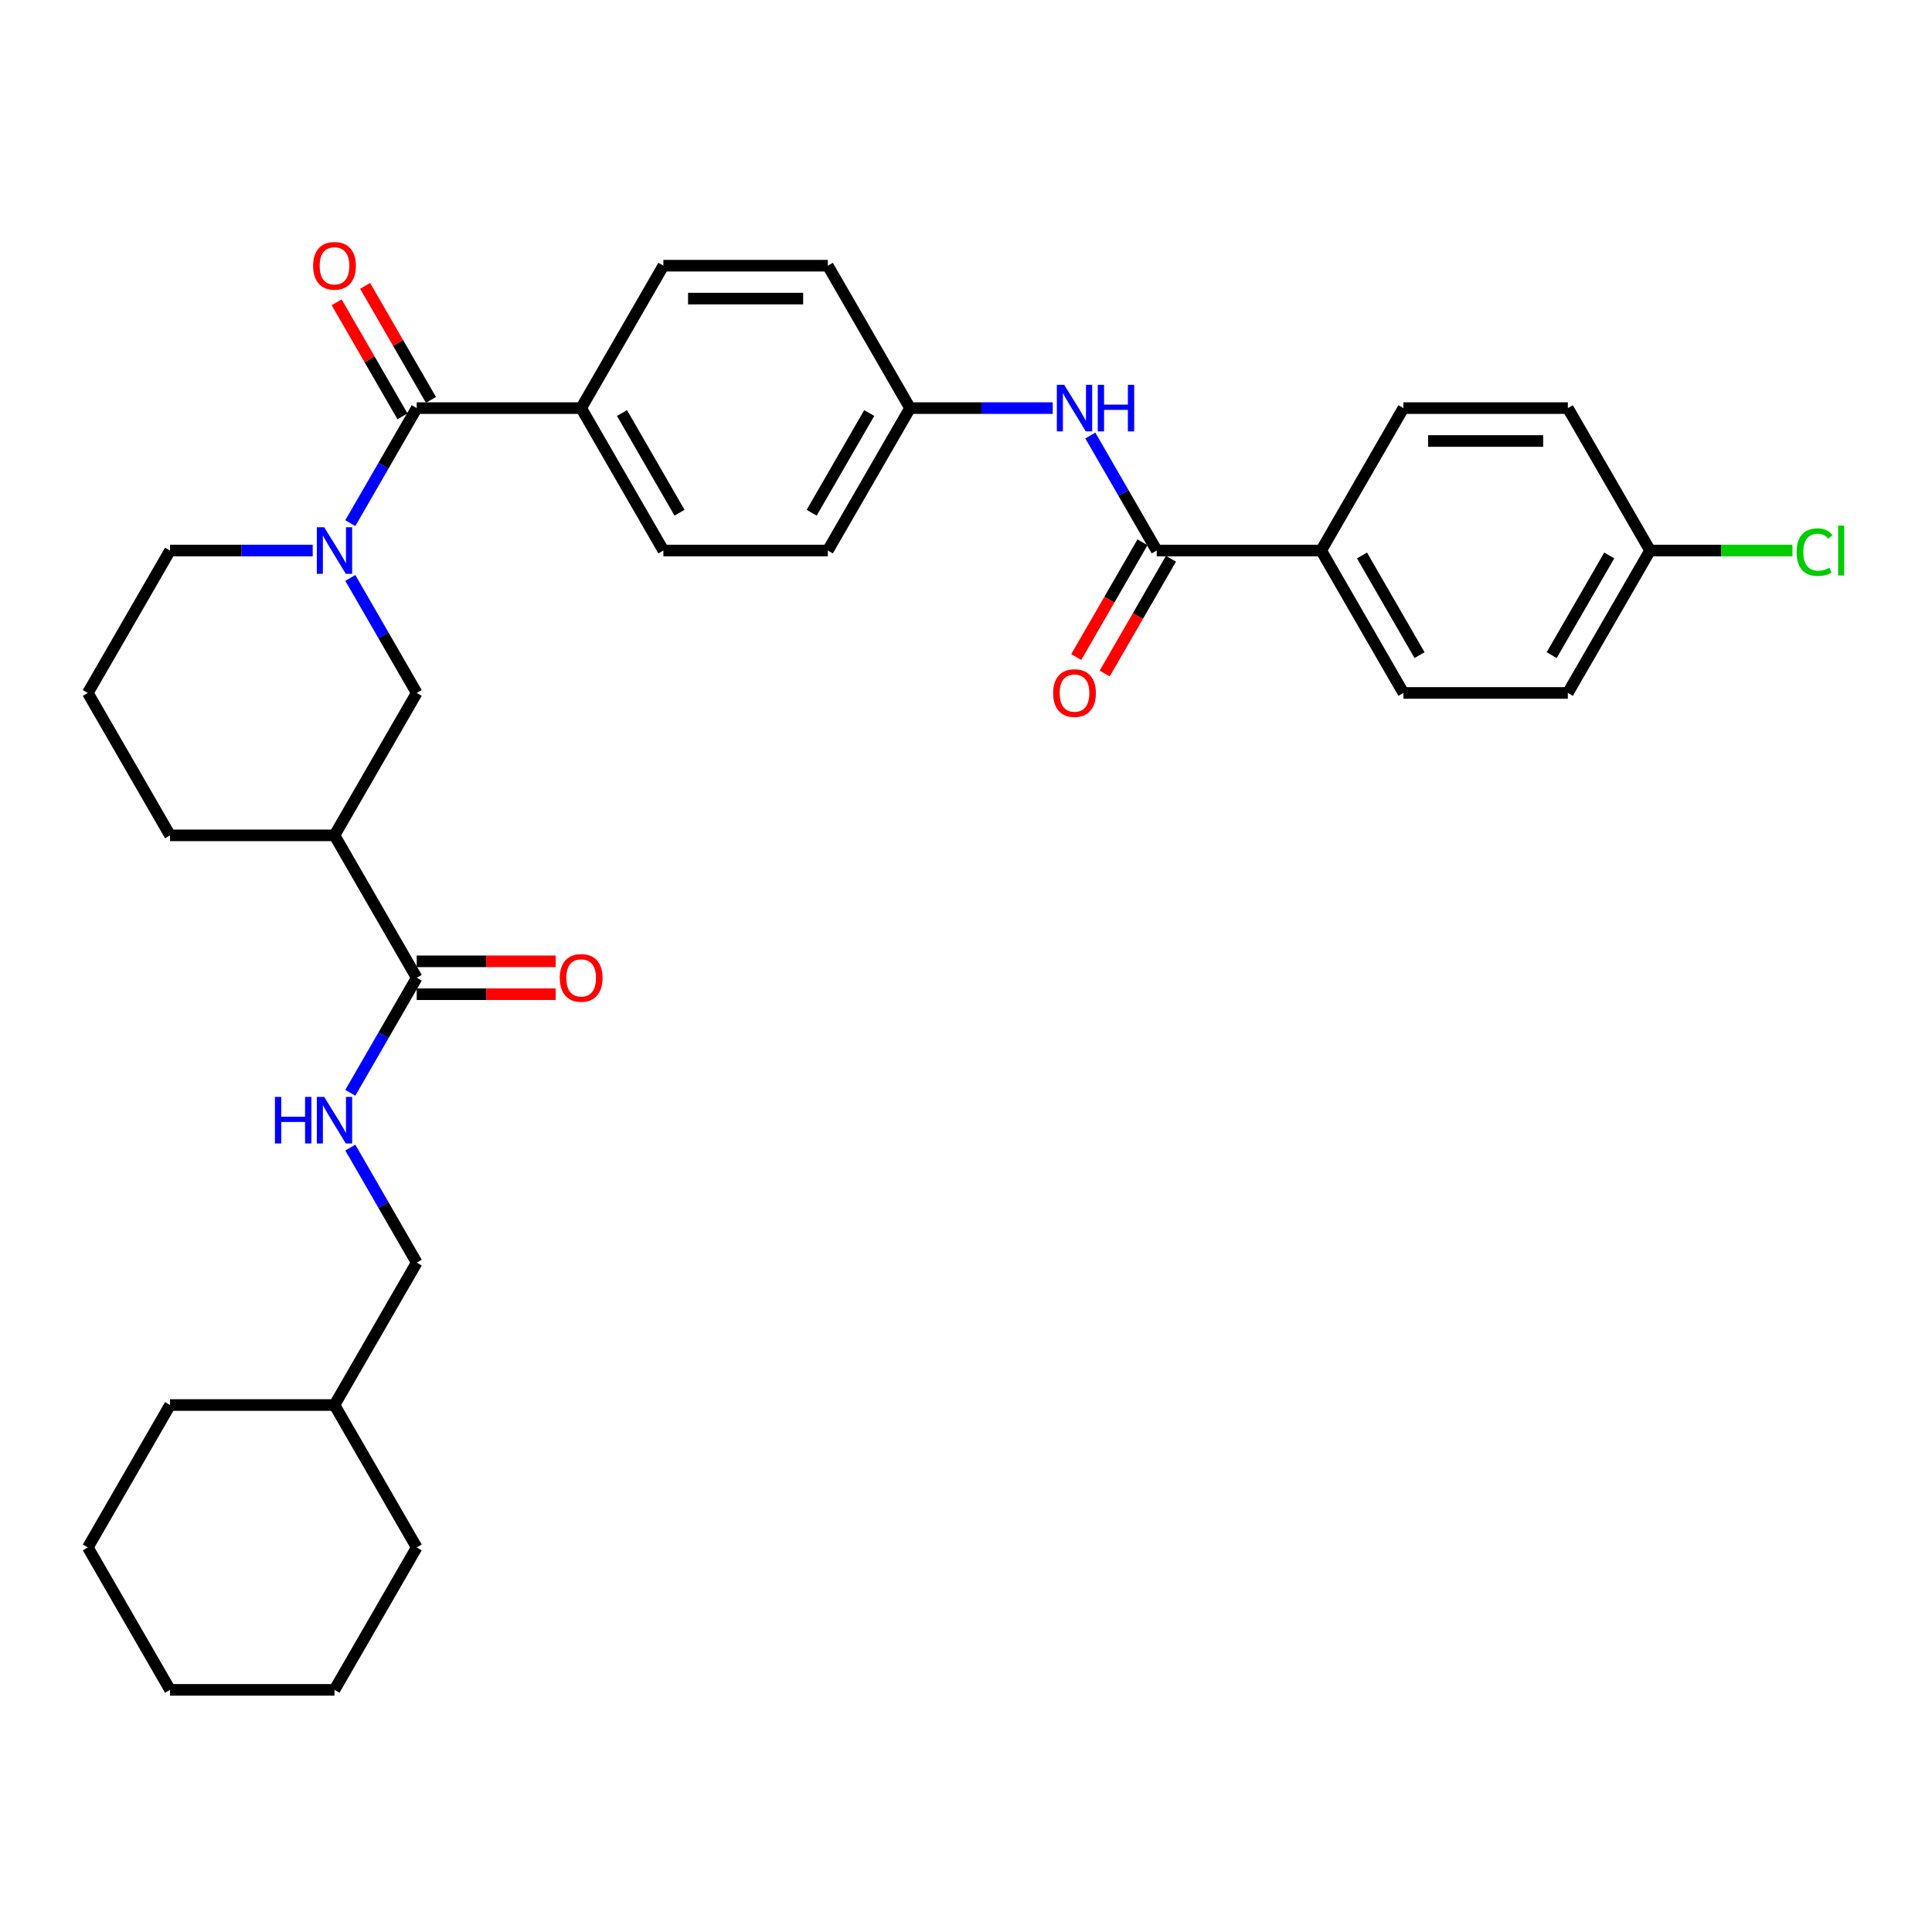 <?xml version='1.0' encoding='iso-8859-1'?>
<svg version='1.1' baseProfile='full'
              xmlns='http://www.w3.org/2000/svg'
                      xmlns:rdkit='http://www.rdkit.org/xml'
                      xmlns:xlink='http://www.w3.org/1999/xlink'
                  xml:space='preserve'
width='1000px' height='1000px' viewBox='0 0 1000 1000'>
<!-- END OF HEADER -->
<rect style='opacity:1.0;fill:#FFFFFF;stroke:none' width='1000' height='1000' x='0' y='0'> </rect>
<path class='bond-0' d='M 181.318,270.772 L 198.504,241.005' style='fill:none;fill-rule:evenodd;stroke:#0000FF;stroke-width:6px;stroke-linecap:butt;stroke-linejoin:miter;stroke-opacity:1' />
<path class='bond-0' d='M 198.504,241.005 L 215.69,211.238' style='fill:none;fill-rule:evenodd;stroke:#000000;stroke-width:6px;stroke-linecap:butt;stroke-linejoin:miter;stroke-opacity:1' />
<path class='bond-4' d='M 181.318,299.133 L 198.504,328.9' style='fill:none;fill-rule:evenodd;stroke:#0000FF;stroke-width:6px;stroke-linecap:butt;stroke-linejoin:miter;stroke-opacity:1' />
<path class='bond-4' d='M 198.504,328.9 L 215.69,358.666' style='fill:none;fill-rule:evenodd;stroke:#000000;stroke-width:6px;stroke-linecap:butt;stroke-linejoin:miter;stroke-opacity:1' />
<path class='bond-17' d='M 161.861,284.952 L 124.937,284.952' style='fill:none;fill-rule:evenodd;stroke:#0000FF;stroke-width:6px;stroke-linecap:butt;stroke-linejoin:miter;stroke-opacity:1' />
<path class='bond-17' d='M 124.937,284.952 L 88.013,284.952' style='fill:none;fill-rule:evenodd;stroke:#000000;stroke-width:6px;stroke-linecap:butt;stroke-linejoin:miter;stroke-opacity:1' />
<path class='bond-7' d='M 215.69,211.238 L 300.808,211.238' style='fill:none;fill-rule:evenodd;stroke:#000000;stroke-width:6px;stroke-linecap:butt;stroke-linejoin:miter;stroke-opacity:1' />
<path class='bond-9' d='M 223.061,206.982 L 206.023,177.471' style='fill:none;fill-rule:evenodd;stroke:#000000;stroke-width:6px;stroke-linecap:butt;stroke-linejoin:miter;stroke-opacity:1' />
<path class='bond-9' d='M 206.023,177.471 L 188.985,147.959' style='fill:none;fill-rule:evenodd;stroke:#FF0000;stroke-width:6px;stroke-linecap:butt;stroke-linejoin:miter;stroke-opacity:1' />
<path class='bond-9' d='M 208.319,215.494 L 191.28,185.983' style='fill:none;fill-rule:evenodd;stroke:#000000;stroke-width:6px;stroke-linecap:butt;stroke-linejoin:miter;stroke-opacity:1' />
<path class='bond-9' d='M 191.28,185.983 L 174.242,156.471' style='fill:none;fill-rule:evenodd;stroke:#FF0000;stroke-width:6px;stroke-linecap:butt;stroke-linejoin:miter;stroke-opacity:1' />
<path class='bond-1' d='M 173.131,432.38 L 215.69,358.666' style='fill:none;fill-rule:evenodd;stroke:#000000;stroke-width:6px;stroke-linecap:butt;stroke-linejoin:miter;stroke-opacity:1' />
<path class='bond-3' d='M 173.131,432.38 L 215.69,506.094' style='fill:none;fill-rule:evenodd;stroke:#000000;stroke-width:6px;stroke-linecap:butt;stroke-linejoin:miter;stroke-opacity:1' />
<path class='bond-33' d='M 173.131,432.38 L 88.013,432.38' style='fill:none;fill-rule:evenodd;stroke:#000000;stroke-width:6px;stroke-linecap:butt;stroke-linejoin:miter;stroke-opacity:1' />
<path class='bond-2' d='M 598.719,284.952 L 581.534,255.185' style='fill:none;fill-rule:evenodd;stroke:#000000;stroke-width:6px;stroke-linecap:butt;stroke-linejoin:miter;stroke-opacity:1' />
<path class='bond-2' d='M 581.534,255.185 L 564.348,225.419' style='fill:none;fill-rule:evenodd;stroke:#0000FF;stroke-width:6px;stroke-linecap:butt;stroke-linejoin:miter;stroke-opacity:1' />
<path class='bond-8' d='M 598.719,284.952 L 683.837,284.952' style='fill:none;fill-rule:evenodd;stroke:#000000;stroke-width:6px;stroke-linecap:butt;stroke-linejoin:miter;stroke-opacity:1' />
<path class='bond-10' d='M 591.348,280.696 L 574.202,310.395' style='fill:none;fill-rule:evenodd;stroke:#000000;stroke-width:6px;stroke-linecap:butt;stroke-linejoin:miter;stroke-opacity:1' />
<path class='bond-10' d='M 574.202,310.395 L 557.055,340.094' style='fill:none;fill-rule:evenodd;stroke:#FF0000;stroke-width:6px;stroke-linecap:butt;stroke-linejoin:miter;stroke-opacity:1' />
<path class='bond-10' d='M 606.091,289.208 L 588.944,318.907' style='fill:none;fill-rule:evenodd;stroke:#000000;stroke-width:6px;stroke-linecap:butt;stroke-linejoin:miter;stroke-opacity:1' />
<path class='bond-10' d='M 588.944,318.907 L 571.798,348.605' style='fill:none;fill-rule:evenodd;stroke:#FF0000;stroke-width:6px;stroke-linecap:butt;stroke-linejoin:miter;stroke-opacity:1' />
<path class='bond-6' d='M 215.69,506.094 L 198.504,535.861' style='fill:none;fill-rule:evenodd;stroke:#000000;stroke-width:6px;stroke-linecap:butt;stroke-linejoin:miter;stroke-opacity:1' />
<path class='bond-6' d='M 198.504,535.861 L 181.318,565.628' style='fill:none;fill-rule:evenodd;stroke:#0000FF;stroke-width:6px;stroke-linecap:butt;stroke-linejoin:miter;stroke-opacity:1' />
<path class='bond-11' d='M 215.69,514.606 L 251.652,514.606' style='fill:none;fill-rule:evenodd;stroke:#000000;stroke-width:6px;stroke-linecap:butt;stroke-linejoin:miter;stroke-opacity:1' />
<path class='bond-11' d='M 251.652,514.606 L 287.614,514.606' style='fill:none;fill-rule:evenodd;stroke:#FF0000;stroke-width:6px;stroke-linecap:butt;stroke-linejoin:miter;stroke-opacity:1' />
<path class='bond-11' d='M 215.69,497.583 L 251.652,497.583' style='fill:none;fill-rule:evenodd;stroke:#000000;stroke-width:6px;stroke-linecap:butt;stroke-linejoin:miter;stroke-opacity:1' />
<path class='bond-11' d='M 251.652,497.583 L 287.614,497.583' style='fill:none;fill-rule:evenodd;stroke:#FF0000;stroke-width:6px;stroke-linecap:butt;stroke-linejoin:miter;stroke-opacity:1' />
<path class='bond-5' d='M 544.891,211.238 L 507.967,211.238' style='fill:none;fill-rule:evenodd;stroke:#0000FF;stroke-width:6px;stroke-linecap:butt;stroke-linejoin:miter;stroke-opacity:1' />
<path class='bond-5' d='M 507.967,211.238 L 471.043,211.238' style='fill:none;fill-rule:evenodd;stroke:#000000;stroke-width:6px;stroke-linecap:butt;stroke-linejoin:miter;stroke-opacity:1' />
<path class='bond-18' d='M 181.318,593.989 L 198.504,623.756' style='fill:none;fill-rule:evenodd;stroke:#0000FF;stroke-width:6px;stroke-linecap:butt;stroke-linejoin:miter;stroke-opacity:1' />
<path class='bond-18' d='M 198.504,623.756 L 215.69,653.523' style='fill:none;fill-rule:evenodd;stroke:#000000;stroke-width:6px;stroke-linecap:butt;stroke-linejoin:miter;stroke-opacity:1' />
<path class='bond-12' d='M 300.808,211.238 L 343.366,284.952' style='fill:none;fill-rule:evenodd;stroke:#000000;stroke-width:6px;stroke-linecap:butt;stroke-linejoin:miter;stroke-opacity:1' />
<path class='bond-12' d='M 321.934,213.783 L 351.725,265.383' style='fill:none;fill-rule:evenodd;stroke:#000000;stroke-width:6px;stroke-linecap:butt;stroke-linejoin:miter;stroke-opacity:1' />
<path class='bond-13' d='M 300.808,211.238 L 343.366,137.524' style='fill:none;fill-rule:evenodd;stroke:#000000;stroke-width:6px;stroke-linecap:butt;stroke-linejoin:miter;stroke-opacity:1' />
<path class='bond-14' d='M 683.837,284.952 L 726.396,358.666' style='fill:none;fill-rule:evenodd;stroke:#000000;stroke-width:6px;stroke-linecap:butt;stroke-linejoin:miter;stroke-opacity:1' />
<path class='bond-14' d='M 704.964,287.498 L 734.755,339.097' style='fill:none;fill-rule:evenodd;stroke:#000000;stroke-width:6px;stroke-linecap:butt;stroke-linejoin:miter;stroke-opacity:1' />
<path class='bond-15' d='M 683.837,284.952 L 726.396,211.238' style='fill:none;fill-rule:evenodd;stroke:#000000;stroke-width:6px;stroke-linecap:butt;stroke-linejoin:miter;stroke-opacity:1' />
<path class='bond-21' d='M 343.366,284.952 L 428.484,284.952' style='fill:none;fill-rule:evenodd;stroke:#000000;stroke-width:6px;stroke-linecap:butt;stroke-linejoin:miter;stroke-opacity:1' />
<path class='bond-20' d='M 343.366,137.524 L 428.484,137.524' style='fill:none;fill-rule:evenodd;stroke:#000000;stroke-width:6px;stroke-linecap:butt;stroke-linejoin:miter;stroke-opacity:1' />
<path class='bond-20' d='M 356.134,154.548 L 415.716,154.548' style='fill:none;fill-rule:evenodd;stroke:#000000;stroke-width:6px;stroke-linecap:butt;stroke-linejoin:miter;stroke-opacity:1' />
<path class='bond-23' d='M 726.396,358.666 L 811.514,358.666' style='fill:none;fill-rule:evenodd;stroke:#000000;stroke-width:6px;stroke-linecap:butt;stroke-linejoin:miter;stroke-opacity:1' />
<path class='bond-22' d='M 726.396,211.238 L 811.514,211.238' style='fill:none;fill-rule:evenodd;stroke:#000000;stroke-width:6px;stroke-linecap:butt;stroke-linejoin:miter;stroke-opacity:1' />
<path class='bond-22' d='M 739.164,228.262 L 798.746,228.262' style='fill:none;fill-rule:evenodd;stroke:#000000;stroke-width:6px;stroke-linecap:butt;stroke-linejoin:miter;stroke-opacity:1' />
<path class='bond-16' d='M 471.043,211.238 L 428.484,137.524' style='fill:none;fill-rule:evenodd;stroke:#000000;stroke-width:6px;stroke-linecap:butt;stroke-linejoin:miter;stroke-opacity:1' />
<path class='bond-34' d='M 471.043,211.238 L 428.484,284.952' style='fill:none;fill-rule:evenodd;stroke:#000000;stroke-width:6px;stroke-linecap:butt;stroke-linejoin:miter;stroke-opacity:1' />
<path class='bond-34' d='M 449.916,213.783 L 420.125,265.383' style='fill:none;fill-rule:evenodd;stroke:#000000;stroke-width:6px;stroke-linecap:butt;stroke-linejoin:miter;stroke-opacity:1' />
<path class='bond-26' d='M 88.013,284.952 L 45.455,358.666' style='fill:none;fill-rule:evenodd;stroke:#000000;stroke-width:6px;stroke-linecap:butt;stroke-linejoin:miter;stroke-opacity:1' />
<path class='bond-27' d='M 215.69,653.523 L 173.131,727.237' style='fill:none;fill-rule:evenodd;stroke:#000000;stroke-width:6px;stroke-linecap:butt;stroke-linejoin:miter;stroke-opacity:1' />
<path class='bond-19' d='M 854.073,284.952 L 811.514,211.238' style='fill:none;fill-rule:evenodd;stroke:#000000;stroke-width:6px;stroke-linecap:butt;stroke-linejoin:miter;stroke-opacity:1' />
<path class='bond-24' d='M 854.073,284.952 L 890.92,284.952' style='fill:none;fill-rule:evenodd;stroke:#000000;stroke-width:6px;stroke-linecap:butt;stroke-linejoin:miter;stroke-opacity:1' />
<path class='bond-24' d='M 890.92,284.952 L 927.767,284.952' style='fill:none;fill-rule:evenodd;stroke:#00CC00;stroke-width:6px;stroke-linecap:butt;stroke-linejoin:miter;stroke-opacity:1' />
<path class='bond-36' d='M 854.073,284.952 L 811.514,358.666' style='fill:none;fill-rule:evenodd;stroke:#000000;stroke-width:6px;stroke-linecap:butt;stroke-linejoin:miter;stroke-opacity:1' />
<path class='bond-36' d='M 832.946,287.498 L 803.155,339.097' style='fill:none;fill-rule:evenodd;stroke:#000000;stroke-width:6px;stroke-linecap:butt;stroke-linejoin:miter;stroke-opacity:1' />
<path class='bond-25' d='M 88.013,432.38 L 45.455,358.666' style='fill:none;fill-rule:evenodd;stroke:#000000;stroke-width:6px;stroke-linecap:butt;stroke-linejoin:miter;stroke-opacity:1' />
<path class='bond-28' d='M 173.131,727.237 L 88.013,727.237' style='fill:none;fill-rule:evenodd;stroke:#000000;stroke-width:6px;stroke-linecap:butt;stroke-linejoin:miter;stroke-opacity:1' />
<path class='bond-29' d='M 173.131,727.237 L 215.69,800.951' style='fill:none;fill-rule:evenodd;stroke:#000000;stroke-width:6px;stroke-linecap:butt;stroke-linejoin:miter;stroke-opacity:1' />
<path class='bond-30' d='M 88.013,727.237 L 45.455,800.951' style='fill:none;fill-rule:evenodd;stroke:#000000;stroke-width:6px;stroke-linecap:butt;stroke-linejoin:miter;stroke-opacity:1' />
<path class='bond-31' d='M 215.69,800.951 L 173.131,874.665' style='fill:none;fill-rule:evenodd;stroke:#000000;stroke-width:6px;stroke-linecap:butt;stroke-linejoin:miter;stroke-opacity:1' />
<path class='bond-35' d='M 45.455,800.951 L 88.013,874.665' style='fill:none;fill-rule:evenodd;stroke:#000000;stroke-width:6px;stroke-linecap:butt;stroke-linejoin:miter;stroke-opacity:1' />
<path class='bond-32' d='M 173.131,874.665 L 88.013,874.665' style='fill:none;fill-rule:evenodd;stroke:#000000;stroke-width:6px;stroke-linecap:butt;stroke-linejoin:miter;stroke-opacity:1' />
<path  class='atom-0' d='M 167.803 272.9
L 175.702 285.667
Q 176.485 286.927, 177.744 289.208
Q 179.004 291.489, 179.072 291.625
L 179.072 272.9
L 182.273 272.9
L 182.273 297.005
L 178.97 297.005
L 170.492 283.046
Q 169.505 281.411, 168.45 279.539
Q 167.428 277.666, 167.122 277.087
L 167.122 297.005
L 163.989 297.005
L 163.989 272.9
L 167.803 272.9
' fill='#0000FF'/>
<path  class='atom-6' d='M 550.832 199.185
L 558.731 211.953
Q 559.514 213.213, 560.774 215.494
Q 562.034 217.775, 562.102 217.911
L 562.102 199.185
L 565.302 199.185
L 565.302 223.291
L 562 223.291
L 553.522 209.331
Q 552.535 207.697, 551.479 205.825
Q 550.458 203.952, 550.151 203.373
L 550.151 223.291
L 547.019 223.291
L 547.019 199.185
L 550.832 199.185
' fill='#0000FF'/>
<path  class='atom-6' d='M 568.196 199.185
L 571.465 199.185
L 571.465 209.434
L 583.79 209.434
L 583.79 199.185
L 587.058 199.185
L 587.058 223.291
L 583.79 223.291
L 583.79 212.157
L 571.465 212.157
L 571.465 223.291
L 568.196 223.291
L 568.196 199.185
' fill='#0000FF'/>
<path  class='atom-7' d='M 142.301 567.756
L 145.57 567.756
L 145.57 578.004
L 157.895 578.004
L 157.895 567.756
L 161.164 567.756
L 161.164 591.861
L 157.895 591.861
L 157.895 580.728
L 145.57 580.728
L 145.57 591.861
L 142.301 591.861
L 142.301 567.756
' fill='#0000FF'/>
<path  class='atom-7' d='M 167.803 567.756
L 175.702 580.523
Q 176.485 581.783, 177.744 584.064
Q 179.004 586.346, 179.072 586.482
L 179.072 567.756
L 182.273 567.756
L 182.273 591.861
L 178.97 591.861
L 170.492 577.902
Q 169.505 576.268, 168.45 574.395
Q 167.428 572.522, 167.122 571.944
L 167.122 591.861
L 163.989 591.861
L 163.989 567.756
L 167.803 567.756
' fill='#0000FF'/>
<path  class='atom-10' d='M 162.066 137.592
Q 162.066 131.804, 164.926 128.57
Q 167.786 125.335, 173.131 125.335
Q 178.476 125.335, 181.336 128.57
Q 184.196 131.804, 184.196 137.592
Q 184.196 143.448, 181.302 146.785
Q 178.408 150.087, 173.131 150.087
Q 167.82 150.087, 164.926 146.785
Q 162.066 143.482, 162.066 137.592
M 173.131 147.364
Q 176.808 147.364, 178.783 144.912
Q 180.792 142.427, 180.792 137.592
Q 180.792 132.86, 178.783 130.476
Q 176.808 128.059, 173.131 128.059
Q 169.454 128.059, 167.445 130.442
Q 165.47 132.826, 165.47 137.592
Q 165.47 142.461, 167.445 144.912
Q 169.454 147.364, 173.131 147.364
' fill='#FF0000'/>
<path  class='atom-11' d='M 545.095 358.734
Q 545.095 352.946, 547.955 349.712
Q 550.815 346.477, 556.161 346.477
Q 561.506 346.477, 564.366 349.712
Q 567.226 352.946, 567.226 358.734
Q 567.226 364.59, 564.332 367.927
Q 561.438 371.23, 556.161 371.23
Q 550.849 371.23, 547.955 367.927
Q 545.095 364.625, 545.095 358.734
M 556.161 368.506
Q 559.838 368.506, 561.812 366.054
Q 563.821 363.569, 563.821 358.734
Q 563.821 354.002, 561.812 351.619
Q 559.838 349.201, 556.161 349.201
Q 552.484 349.201, 550.475 351.584
Q 548.5 353.968, 548.5 358.734
Q 548.5 363.603, 550.475 366.054
Q 552.484 368.506, 556.161 368.506
' fill='#FF0000'/>
<path  class='atom-12' d='M 289.742 506.163
Q 289.742 500.375, 292.602 497.14
Q 295.462 493.906, 300.808 493.906
Q 306.153 493.906, 309.013 497.14
Q 311.873 500.375, 311.873 506.163
Q 311.873 512.019, 308.979 515.355
Q 306.085 518.658, 300.808 518.658
Q 295.496 518.658, 292.602 515.355
Q 289.742 512.053, 289.742 506.163
M 300.808 515.934
Q 304.485 515.934, 306.459 513.483
Q 308.468 510.997, 308.468 506.163
Q 308.468 501.43, 306.459 499.047
Q 304.485 496.629, 300.808 496.629
Q 297.131 496.629, 295.122 499.013
Q 293.147 501.396, 293.147 506.163
Q 293.147 511.031, 295.122 513.483
Q 297.131 515.934, 300.808 515.934
' fill='#FF0000'/>
<path  class='atom-25' d='M 929.895 285.786
Q 929.895 279.794, 932.687 276.662
Q 935.513 273.495, 940.859 273.495
Q 945.829 273.495, 948.485 277.002
L 946.238 278.841
Q 944.297 276.287, 940.859 276.287
Q 937.215 276.287, 935.275 278.739
Q 933.368 281.156, 933.368 285.786
Q 933.368 290.553, 935.343 293.004
Q 937.352 295.456, 941.233 295.456
Q 943.889 295.456, 946.987 293.856
L 947.94 296.409
Q 946.681 297.226, 944.774 297.703
Q 942.867 298.179, 940.756 298.179
Q 935.513 298.179, 932.687 294.979
Q 929.895 291.779, 929.895 285.786
' fill='#00CC00'/>
<path  class='atom-25' d='M 951.413 272.031
L 954.545 272.031
L 954.545 297.873
L 951.413 297.873
L 951.413 272.031
' fill='#00CC00'/>
</svg>
